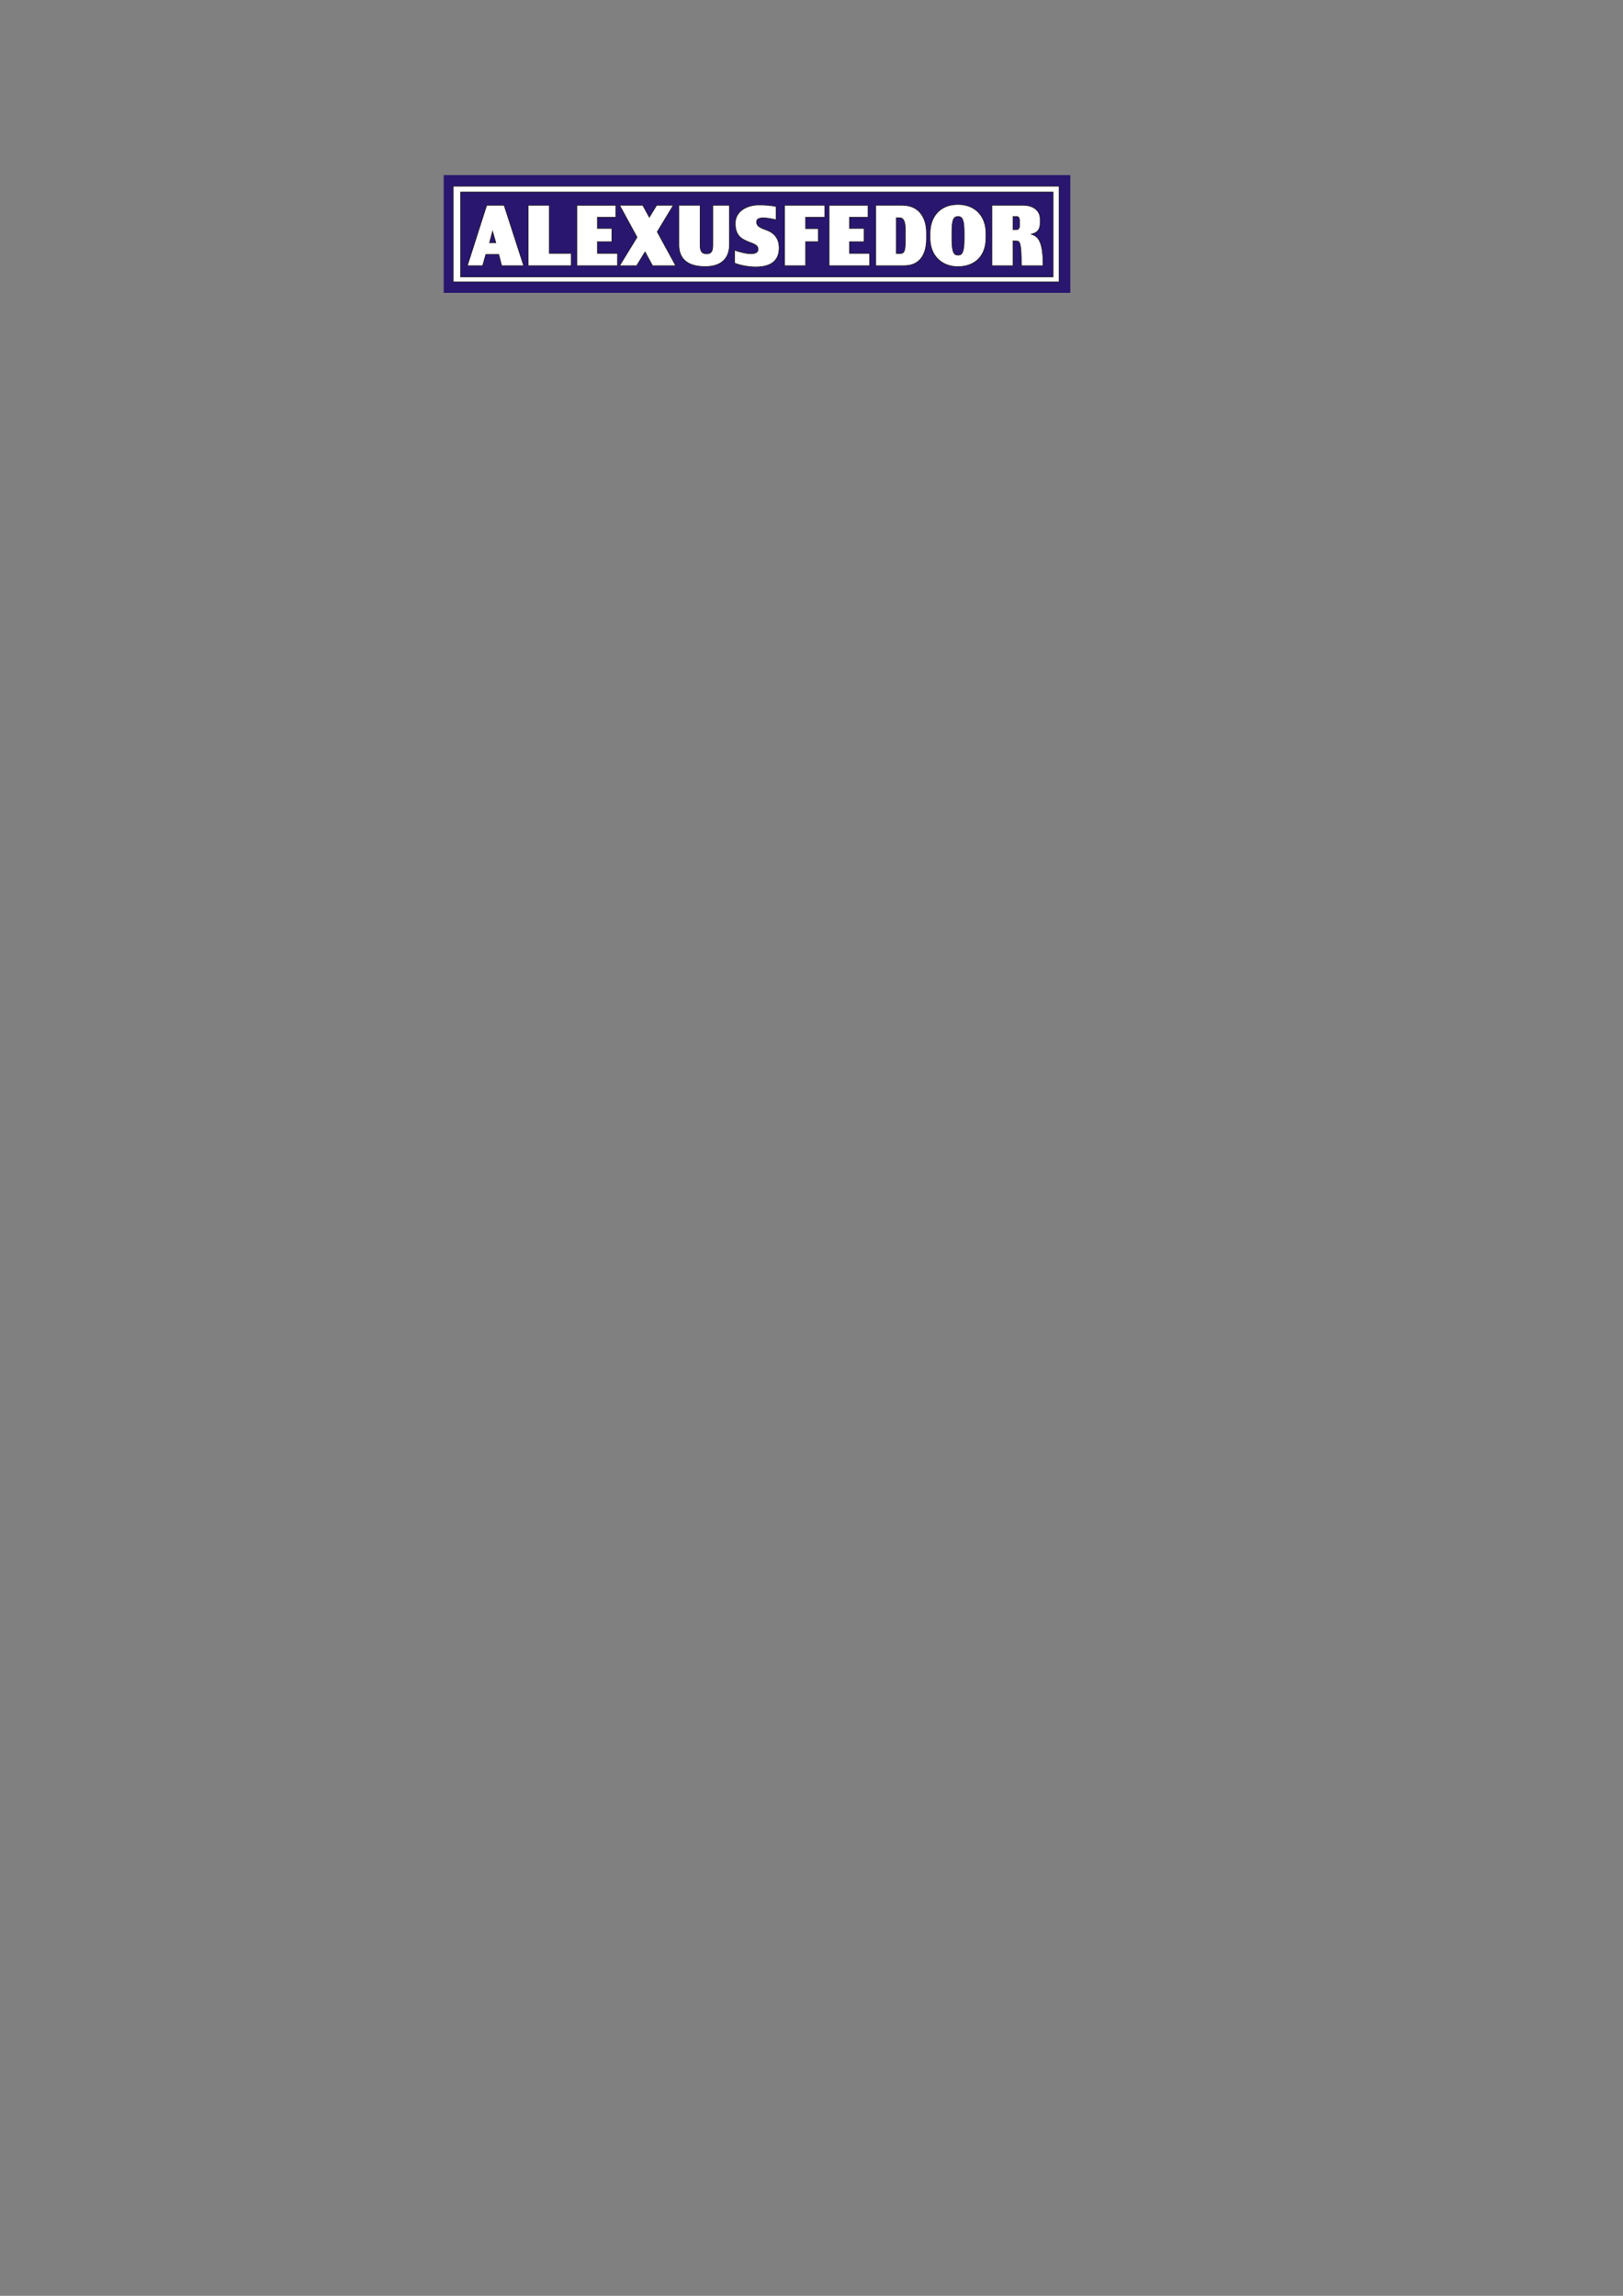 <?xml version="1.0" encoding="UTF-8"?> <svg xmlns="http://www.w3.org/2000/svg" xmlns:xlink="http://www.w3.org/1999/xlink" xml:space="preserve" width="210mm" height="297mm" style="shape-rendering:geometricPrecision; text-rendering:geometricPrecision; image-rendering:optimizeQuality; fill-rule:evenodd; clip-rule:evenodd" viewBox="0 0 210 297"><rect x="0" y="0" width="210" height="297" fill="#808080" stroke="none"/> <defs> <style type="text/css"> .str0 {stroke:#1F1A17;stroke-width:0.076} .fil0 {fill:#28166F} .fil1 {fill:white} .fil2 {fill:white;fill-rule:nonzero} </style> </defs> <g id="Слой_x0020_1">  <polygon class="fil0" points="57.413,22.651 138.488,22.651 138.488,37.883 57.413,37.883 "></polygon> <polygon class="fil1 str0" points="58.639,24.1 137.032,24.1 137.032,36.462 58.639,36.462 "></polygon> <polygon class="fil0 str0" points="59.602,24.846 136.26,24.846 136.26,35.822 59.602,35.822 "></polygon> <path class="fil2 str0" d="M67.753 34.366l-2.528 -7.807 -2.252 0 -2.497 7.807 1.975 0 0.409 -1.453 1.679 0 0.368 1.453 2.845 0zm-3.592 -2.957l-0.829 0 0.399 -1.493 0.43 1.493zm9.753 2.957l0 -1.59 -2.845 0 0 -6.217 -2.722 0 0 7.807 5.567 0zm5.977 0l0 -1.59 -2.599 0 0 -1.514 1.883 0 0 -1.705 -1.883 0 0 -1.451 2.395 0 0 -1.546 -5.035 0 0 7.807 5.24 0zm7.532 0l-2.385 -4.376 2.078 -3.432 -2.149 0 -0.952 1.557 -0.849 -1.557 -2.989 0 2.252 4.13 -2.252 3.677 2.2 0 1.085 -1.781 0.972 1.781 2.988 0zm6.959 -2.734l0 -5.073 -2.149 0 0 5.126c0,0.784 -0.184,1.154 -0.798,1.154 -0.573,0 -0.85,-0.275 -0.85,-1.123l0 -5.158 -2.743 0 0 5.137c0,1.567 0.88,2.787 3.398,2.787 2.528,0 3.142,-1.516 3.142,-2.851zm6.427 0.455c0,-1.176 -0.563,-1.949 -1.689,-2.341 -1.136,-0.392 -1.228,-0.699 -1.228,-1.059 0,-0.339 0.317,-0.508 0.86,-0.508 0.471,0 1.279,0.148 1.668,0.254l0 -1.716c-0.501,-0.117 -1.3,-0.201 -2.211,-0.201 -1.586,0 -3.07,0.826 -3.07,2.372 0,1.419 0.604,1.97 1.719,2.394 0.89,0.339 1.228,0.477 1.228,0.974 0,0.466 -0.471,0.572 -0.972,0.572 -0.583,0 -1.637,-0.297 -2.057,-0.456l0 1.652c0.461,0.233 1.689,0.51 2.732,0.51 2.558,0 3.019,-1.368 3.019,-2.448zm5.905 -3.982l0 -1.546 -5.199 0 0 7.807 2.722 0 0 -3.105 1.648 0 0 -1.684 -1.648 0 0 -1.472 2.477 0zm5.803 6.261l0 -1.59 -2.599 0 0 -1.514 1.883 0 0 -1.705 -1.883 0 0 -1.451 2.395 0 0 -1.546 -5.035 0 0 7.807 5.24 0zm7.358 -3.476l0 -0.805c0,-1.705 -0.798,-3.527 -3.142,-3.527l-3.418 0 0 7.807 3.705 0c1.873,0 2.855,-1.294 2.855,-3.476zm-2.732 0.318c0,1.652 -0.307,1.589 -0.88,1.589l-0.287 0 0 -4.628 0.409 0c0.512,0 0.757,0.455 0.757,1.536l0 1.504zm10.428 -0.424l0 -0.604c0,-2.309 -1.484,-3.728 -3.613,-3.728 -2.385,0 -3.613,1.652 -3.613,3.728l0 0.625c0,2.468 1.719,3.687 3.582,3.687 2.108,0 3.643,-1.262 3.643,-3.709zm-2.814 0.201c0,1.832 -0.358,2.023 -0.788,2.023 -0.44,0 -0.808,-0.17 -0.808,-2.044l0 -0.985c0,-1.8 0.338,-1.97 0.808,-1.97 0.389,0 0.788,0.138 0.788,1.97l0 1.006zm10.203 3.38c0,-2.713 -0.43,-3.814 -1.556,-4.058 0.972,-0.233 1.177,-0.762 1.177,-1.472l0 -0.54c0,-0.953 -0.788,-1.737 -2.19,-1.737l-4.043 0 0 7.807 2.722 0 0 -3.2 0.44 0c0.471,0 0.645,0.318 0.645,3.2l2.804 0zm-3.039 -5.244c0,0.498 -0.153,0.593 -0.491,0.593l-0.358 0 0 -1.716 0.389 0c0.276,0 0.461,0.074 0.461,0.614l0 0.508z"></path> </g> </svg> 